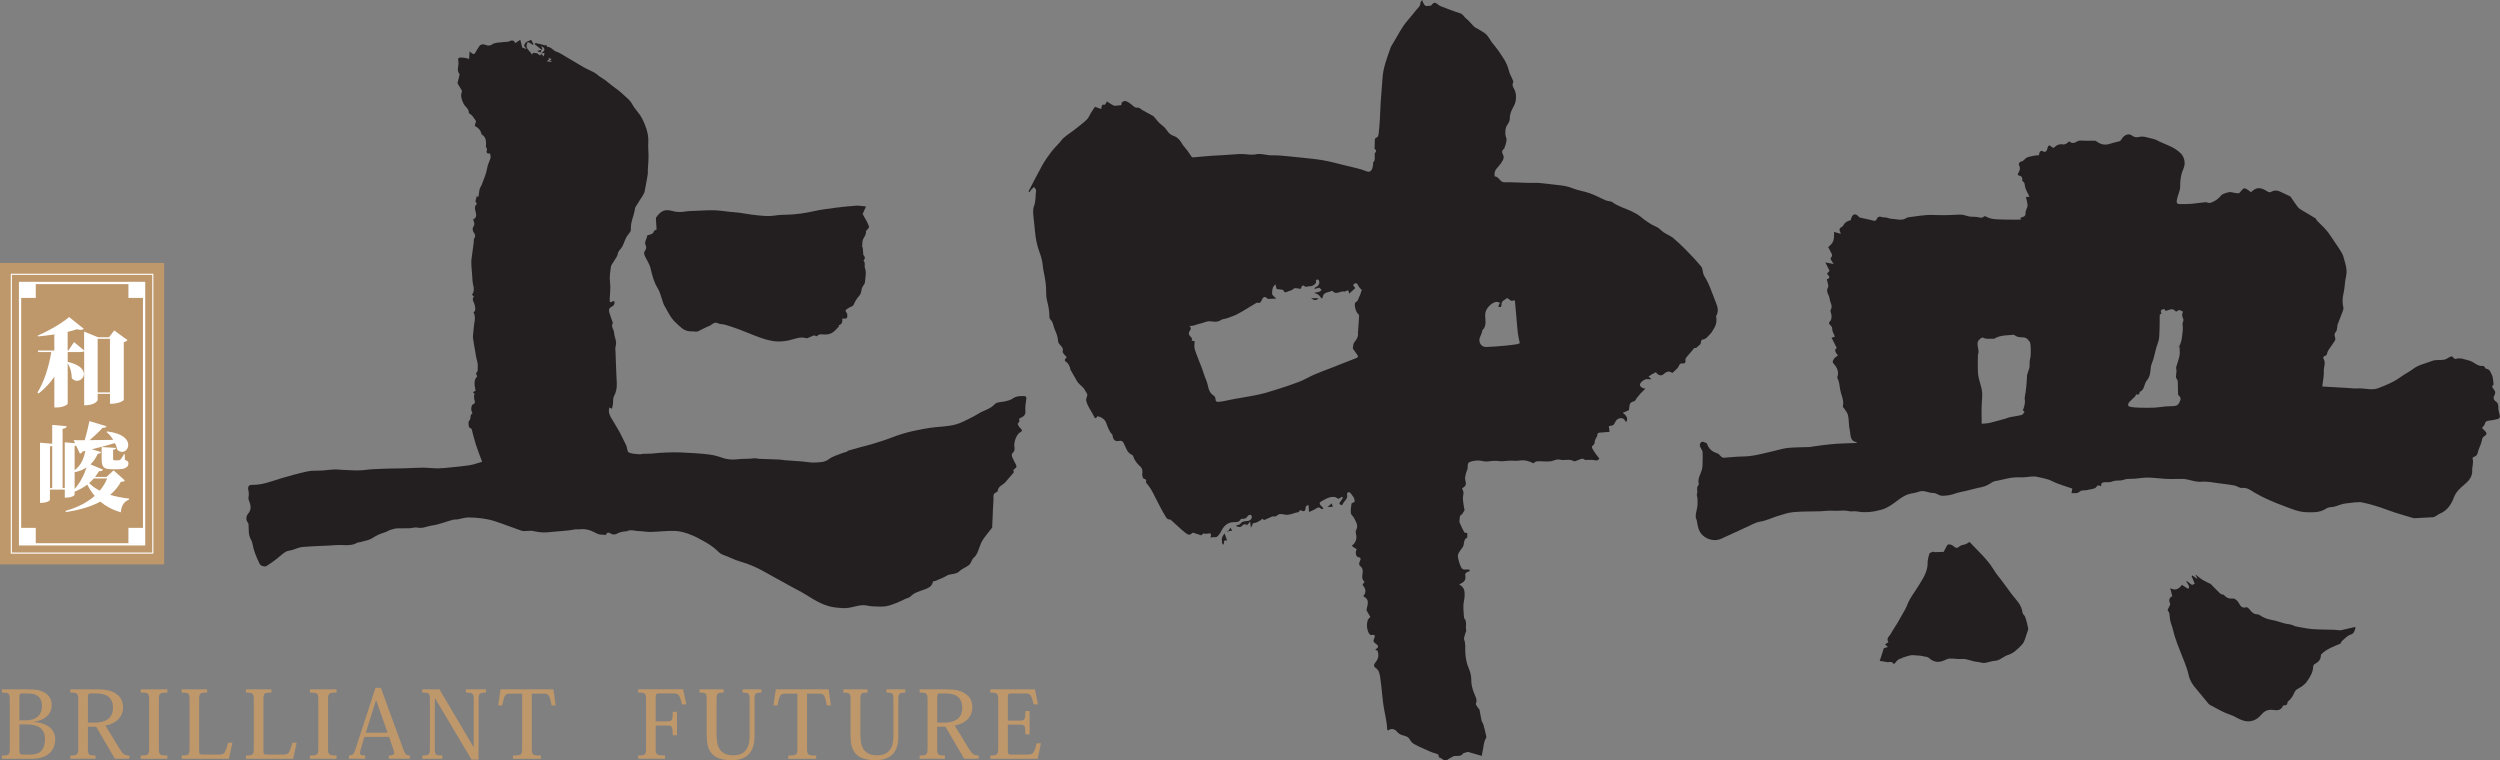 <?xml version="1.0" encoding="UTF-8"?>
<svg id="Layer_2" data-name="Layer 2" xmlns="http://www.w3.org/2000/svg" viewBox="0 0 824.23 250.73">
  <rect x="0" y="0" width="824.23" height="250.73" fill="#808080" stroke="none"/>
  <defs>
    <style>
      .cls-1 {
        stroke-width: .75px;
      }

      .cls-1, .cls-2 {
        fill: none;
        stroke: #fff;
        stroke-miterlimit: 10;
      }

      .cls-2 {
        stroke-width: .37px;
      }

      .cls-3 {
        fill: #231f20;
      }

      .cls-3, .cls-4, .cls-5 {
        stroke-width: 0px;
      }

      .cls-4 {
        fill: #be976b;
      }

      .cls-5 {
        fill: #fff;
      }
    </style>
  </defs>
  <g id="_圖層_1" data-name="圖層 1">
    <g>
      <path class="cls-4" d="M3.22,230.85c0-2.28-.23-2.5-2.6-2.5v-1.08h8.09c2.96,0,4.78.22,6.37,1.3,1.2.86,1.98,2.19,1.98,3.83,0,2.84-1.95,5-6.04,5.62v.03c3.93.12,7.18,2.04,7.18,5.65,0,1.91-.62,3.42-1.82,4.57-1.3,1.23-3.18,1.91-6.4,1.91H.62v-1.08c2.37,0,2.6-.25,2.6-2.5v-15.73ZM7.34,228.62c-.84,0-.94.28-.94,1.05v7.81h2.08c4,0,5.36-2.25,5.36-4.72,0-2.13-.97-4.13-4.52-4.13h-1.98ZM6.4,238.84v8.39c0,1.3.23,1.54,1.2,1.54h2.44c3.54,0,4.78-1.94,4.78-5.18s-2.18-4.75-5.78-4.75h-2.63Z"/>
      <path class="cls-4" d="M31.77,227.27c3.02,0,4.91.34,6.53,1.48,1.46.99,2.27,2.41,2.27,4.47,0,3.12-2.27,5.37-5.81,5.99l4.68,7.68c1.23,1.94,1.75,2.19,3.22,2.19v1.08h-4.78l-6.17-10.55h-2.73v7c0,2.28.16,2.47,2.53,2.47v1.08h-8.32v-1.08c2.37,0,2.6-.25,2.6-2.5v-15.77c0-2.25-.23-2.47-2.6-2.47v-1.08h8.58ZM29.82,228.62c-.78,0-.84.28-.84,1.91v7.71h2.18c5.91,0,6.08-3.58,6.08-5.09,0-1.36-.46-2.59-1.43-3.39-.88-.74-2.11-1.14-4.06-1.14h-1.92Z"/>
      <path class="cls-4" d="M46.38,249.08c2.6,0,2.79-.25,2.79-2.47v-15.8c0-2.25-.19-2.47-2.76-2.47v-1.08h8.77v1.08c-2.6,0-2.79.22-2.79,2.47v15.8c0,2.22.19,2.47,2.79,2.47v1.08h-8.8v-1.08Z"/>
      <path class="cls-4" d="M76.62,244.88l-1.14,5.28h-15.59v-1.08c2.34,0,2.6-.25,2.6-2.5v-15.77c0-2.25-.26-2.47-2.6-2.47v-1.08h8.41v1.08c-2.47,0-2.63.19-2.63,2.5v16.48c0,1.33.23,1.45,1.07,1.45h5.26c1.92,0,2.24-.25,3.18-3.89h1.43Z"/>
      <path class="cls-4" d="M97.8,244.88l-1.14,5.28h-15.59v-1.08c2.34,0,2.6-.25,2.6-2.5v-15.77c0-2.25-.26-2.47-2.6-2.47v-1.08h8.41v1.08c-2.47,0-2.63.19-2.63,2.5v16.48c0,1.33.23,1.45,1.07,1.45h5.26c1.92,0,2.24-.25,3.18-3.89h1.43Z"/>
      <path class="cls-4" d="M102.15,249.08c2.6,0,2.79-.25,2.79-2.47v-15.8c0-2.25-.19-2.47-2.76-2.47v-1.08h8.77v1.08c-2.6,0-2.79.22-2.79,2.47v15.8c0,2.22.19,2.47,2.79,2.47v1.08h-8.8v-1.08Z"/>
      <path class="cls-4" d="M128.27,242.94h-8.12l-1.14,3.79c-.19.68-.33,1.17-.33,1.51,0,.68.49.83,1.72.83v1.08h-5.36v-1.08c1.17,0,1.56-.31,2.05-1.76l6.69-20.52h1.79l7.34,20.09c.65,1.85,1.04,2.19,2.21,2.19v1.08h-6.92v-1.08c1.3,0,1.75-.22,1.75-.83,0-.31-.13-.71-.29-1.23l-1.4-4.07ZM127.78,241.55l-3.74-10.61h-.1l-3.35,10.61h7.18Z"/>
      <path class="cls-4" d="M144.89,227.27l11.24,19.04h.06v-15.49c0-2.25-.26-2.47-2.6-2.47v-1.08h6.63v1.08c-2.14,0-2.44.22-2.44,2.47v19.62h-2.31l-12.05-20.24h-.07v16.41c0,2.25.2,2.47,2.47,2.47v1.08h-6.59v-1.08c2.31,0,2.5-.22,2.5-2.47v-15.83c0-2.28-.19-2.44-2.53-2.44v-1.08h5.68Z"/>
      <path class="cls-4" d="M175.33,228.69v17.93c0,2.25.16,2.47,3.02,2.47v1.08h-9.23v-1.08c2.86,0,3.02-.22,3.02-2.47v-17.93h-3.67c-1.92,0-2.18.19-2.86,3.89h-1.36l.78-5.31h17.41l.75,5.31h-1.33c-.71-3.76-.97-3.89-2.89-3.89h-3.64Z"/>
      <path class="cls-4" d="M223.2,234.7v7.71h-1.4c0-2.96-.29-3.21-1.72-3.21h-3.9v7.4c0,2.28.16,2.47,3.09,2.47v1.08h-8.87v-1.08c2.37,0,2.6-.25,2.6-2.47v-15.8c0-2.25-.26-2.47-2.6-2.47v-1.08h14.81l1.07,5h-1.43c-.84-3.39-1.17-3.64-2.99-3.64h-4.48c-1.1,0-1.2.19-1.2,1.54v7.68h3.87c1.43,0,1.75-.4,1.75-3.15h1.4Z"/>
      <path class="cls-4" d="M236.26,242.26c0,2.68.33,6.76,5.49,6.76s5.39-4.23,5.39-6.66v-11.54c0-2.28-.23-2.47-2.31-2.47v-1.08h6.2v1.08c-2.08,0-2.27.22-2.27,2.47v11.91c0,4.72-1.98,7.9-7.57,7.9-7.44,0-8.19-4.23-8.19-8.24v-11.57c0-2.25-.16-2.47-2.37-2.47v-1.08h7.96v1.08c-2.18,0-2.34.15-2.34,2.47v11.45Z"/>
      <path class="cls-4" d="M266.08,228.69v17.93c0,2.25.16,2.47,3.02,2.47v1.08h-9.23v-1.08c2.86,0,3.02-.22,3.02-2.47v-17.93h-3.67c-1.92,0-2.18.19-2.86,3.89h-1.36l.78-5.31h17.41l.75,5.31h-1.33c-.71-3.76-.97-3.89-2.89-3.89h-3.64Z"/>
      <path class="cls-4" d="M283.68,242.26c0,2.68.33,6.76,5.49,6.76s5.39-4.23,5.39-6.66v-11.54c0-2.28-.23-2.47-2.31-2.47v-1.08h6.2v1.08c-2.08,0-2.27.22-2.27,2.47v11.91c0,4.72-1.98,7.9-7.57,7.9-7.44,0-8.19-4.23-8.19-8.24v-11.57c0-2.25-.16-2.47-2.37-2.47v-1.08h7.96v1.08c-2.18,0-2.34.15-2.34,2.47v11.45Z"/>
      <path class="cls-4" d="M311.78,227.27c3.02,0,4.91.34,6.53,1.48,1.46.99,2.27,2.41,2.27,4.47,0,3.12-2.27,5.37-5.81,5.99l4.68,7.68c1.23,1.94,1.75,2.19,3.22,2.19v1.08h-4.78l-6.17-10.55h-2.73v7c0,2.28.16,2.47,2.53,2.47v1.08h-8.32v-1.08c2.37,0,2.6-.25,2.6-2.5v-15.77c0-2.25-.23-2.47-2.6-2.47v-1.08h8.58ZM309.83,228.62c-.78,0-.84.28-.84,1.91v7.71h2.18c5.91,0,6.08-3.58,6.08-5.09,0-1.36-.45-2.59-1.43-3.39-.88-.74-2.11-1.14-4.06-1.14h-1.92Z"/>
      <path class="cls-4" d="M342.08,250.16h-15.59v-1.08c2.34,0,2.6-.25,2.6-2.47v-15.8c0-2.25-.26-2.47-2.6-2.47v-1.08h14.72l1.01,4.97h-1.43c-.84-3.49-1.2-3.61-3.02-3.61h-4.29c-1.1,0-1.2.19-1.2,1.45v7.5h4.06c1.46,0,1.72-.34,1.72-3.15h1.4v7.71h-1.4c0-2.99-.23-3.21-1.72-3.21h-4.06v8.45c0,1.27.26,1.39.94,1.39h5.46c1.88,0,2.21-.22,3.09-3.7h1.43l-1.1,5.09Z"/>
    </g>
    <g>
      <path class="cls-3" d="M339.09,63.11c1.49-2.84,2.92-5.71,4.48-8.51.88-1.57,1.91-3.05,2.98-4.47.84-1.11,1.85-2.07,2.78-3.11.38-.43.7-.94,1.11-1.34.51-.49,1.08-.9,1.64-1.33.65-.49,1.34-.92,1.98-1.43,1.44-1.14,2.91-2.23,4.25-3.49.62-.58.93-1.52,1.4-2.28.43-.69.89-1.35,1.28-1.95.79.29,1.4.51,2.06.75.21-.68-.03-1.68,1.14-1.41.17.04.5-.72.75-1.11.78.49,1.5,1.04,2.3,1.38.43.18,1-.03,1.51-.06.5-.03,1.1.18,1.03-.82-.02-.2.86-.73,1.22-.64.68.17,1.32.61,1.91,1.06.68.52,1.16,1.25,2.21,1.15.52-.05,1.09.55,1.64.86.94.52,1.88,1.04,2.82,1.56.25.14.54.21.73.41.9.96,1.65,2.17,2.7,2.88.99.67,1.56,1.57,2.24,2.47.42.55,1.15.94,1.81,1.18,1.22.44,1.96,1.31,2.6,2.44.47.83,1.18,1.5,1.75,2.27.51.69.97,1.43,1.47,2.13.08.12.29.2.44.19,1.89-.16,3.78-.35,5.67-.5,1.56-.12,3.12-.17,4.68-.27,1.51-.1,3.02-.22,4.53-.32.46-.03.92-.03,1.39-.02,1.51.05,3.07.4,4.51.09,1.71-.37,3.24.3,4.85.35.9.02,1.8-.05,2.69.03,2.33.19,4.65.42,6.97.67,2.55.28,5.12.49,7.65.93,2.32.4,4.6,1.06,6.9,1.61,1.48.35,2.96.68,4.43,1.07,1.01.27,2.02.55,2.98.96.75.33,1.31.05,1.65-.5.31-.5.37-1.18.51-1.79.04-.21-.12-.58-.04-.64.72-.53.54-1.31.56-2.04.01-.37-.1-.88.09-1.09.73-.84.08-1.15-.16-1.36.03-.85.06-1.52.08-2.19.02-.65-.19-1.35.74-1.61.25-.07.47-.69.52-1.09.18-1.62.32-3.24.42-4.87.11-1.83.13-3.67.25-5.5.18-2.71.45-5.41.62-8.11.22-3.46,1.49-6.6,2.59-9.79.24-.7.68-1.34,1.07-1.98,1.44-2.35,2.66-4.91,4.42-6.95,1.08-1.25,2.11-2.55,3.16-3.83.54-.67,1.28-1.17,1.25-2.21,0-.23.27-.47.56-.93.27.62.41,1.09.67,1.48.17.25.5.5.77.51.46.02.93-.15,1.43-.11,1.13-1.28,1.25-1.29,2.79-.1.19.15.43.24.66.33,2.09.78,4.15,1.62,6.27,2.28.95.3,1.25,1.21,1.95,1.74.96.73,1.7,1.78,2.6,2.63.39.37.94.56,1.41.85.9.57,1.88,1.04,2.64,1.78.7.68,1.14,1.67,1.74,2.48.61.83,1.33,1.58,1.92,2.43,1.49,2.16,3.12,4.23,3.74,6.94.24,1.05.84,2,1.25,3.01.12.3.29.73.18.94-.51.94.11,1.67.43,2.35.78,1.62.63,3.93-.23,5.46-.69,1.23-1.35,2.51-1.31,4.1.02.77-.52,1.61-.97,2.31-.61.95-.66,2.95-.21,3.97.23.52.04,1.3-.1,1.92-.11.54-.42,1.03-.52,1.62-.62.53-1.02,1-.46,2.01.64,1.16-.13,2.11-.82,3.11-.72,1.05-2.03,1.87-1.97,3.45,0,.22.04.64.06.64,1.42.01,1.72,2,3.27,1.96,2.45-.07,4.91.12,7.37.18,1.43.03,2.87-.06,4.29.05,1.84.14,3.67.45,5.51.63,1.73.17,3.41.37,5.08,1.05,1.87.76,3.92,1.02,5.82,1.69,1.71.61,3.33,1.5,5,2.24.34.15.71.24,1.07.33.45.12.99.09,1.34.35,1.86,1.4,4.07,1.95,6.11,2.91,1.12.53,2.25,1.11,3.22,1.9,1.67,1.36,3.38,2.59,5.36,3.42.8.34,1.42,1.15,2.16,1.67.62.43,1.3.76,1.96,1.13.39.23.82.41,1.16.7,1.33,1.17,2.67,2.33,3.91,3.59,1.88,1.92,3.75,3.86,5.47,5.94.51.62.46,1.73.76,2.57.2.55.59,1.02.85,1.54.44.87.88,1.73,1.25,2.63.72,1.78,1.37,3.58,2.07,5.36.52,1.33.84,2.66.09,4.02-.05.1-.15.21-.13.29.38,1.64-.03,3.08-.94,4.42-.3.44-.53.96-.9,1.32-.79.77-1.42,1.81-2.67,1.93-.18.02-.47.42-.45.64.06,1.18-1.05,1.37-1.53,2.09-.09.13-.55-.01-.62-.02-.94,1.09-1.8,2.07-2.63,3.08-.19.23-.4.6-.36.86.16.97-.21,1.32-1.08,1.21-.86-.11-.95.68-1.29,1.21-.2.31-.48.57-.74.83-.37.36-.76.7-1.21,1.11-.95-.73-1.81-.58-2.78.32-.88.82-1.94.43-2.64-.58-.48.25-.93.46-1.35.71-.37.21-.71.47-1.07.71.34.3.68.61.98.87-.37,0-.89.05-1.41-.01-.74-.09-2.17.89-2.37,1.65-.15.56.36,1.34,1.77,1.48-.66.66-1.19,1.17-1.69,1.7-.4.43-.77.89-1.14,1.36-.3.38-.54,1.07-.87,1.12-1.17.18-1.58.85-1.61,1.99,0,.33-.1.65-.15.94-.62.26-1.21.52-2,.86,1.01.8,1.8,1.57,1.26,2.92-.13-.03-.35-.01-.38-.09-.53-1.12-1.38-1.29-2.38-.85-.3.13-.62.4-.77.69-.76,1.48-.74,1.49-2.33,1.72.08.62.16,1.24.24,1.89-1.01.08-2.14.15-3.26.26-.5.05-.84.28-.79.94.02.22-.22.46-.33.7-.17.39-.44.77-.48,1.18-.06.56-.08.98-.62,1.39-.72.54-.05,1.26.24,1.76.53.9,1.21,1.7,1.87,2.58-.67,1.08-1.62.38-2.44.43-.54.04-1.08,0-1.63,0-.25,0-.58.1-.72-.03-.93-.82-1.69.02-2.52.22-.36.09-.84.4-1.06.26-1.45-.91-3.05-.14-4.57-.52-.61-.15-1.48,0-2.29.32-1.12.45-2.49.24-3.75.23-.97,0-1.96-.26-2.7.66-1.47-.75-2.95-1.19-4.61-.92-1.12.18-2.28,0-3.42.05-.84.03-1.68.18-2.51.2-.62.01-1.25-.17-1.88-.16-.87.01-1.76.05-2.62.2-.89.15-1.7-.15-2.54-.25-1.12-.14-2.36.03-3.43.42-1.05.38-.5,1.72-.86,2.58-.2.48-.38.99-.49,1.5-.12.55-.31,1.15-.19,1.66.41,1.8.37,2.05-1.05,3.04.41.67.65,1.2.41,2.21-.33,1.41.18,3.06.36,4.6.02.14.24.25.16.18-.26.41-.49.77-.71,1.14-.07.12-.1.33-.2.37-1.05.39-.67,1.41-.85,2.17-.03.14-.05.32.01.45.5,1.1.96,2.23,1.56,3.27.14.25.75.2,1,.26v1.54c-1.43.5-.8,2.2-1.53,3.17-.42.59-.9,1.14-1.25,1.78-.36.65-.4,1.25-.16,2.12.26.96.46,1.85.95,2.74.43.77.96.73,1.61.69.38-.02.77.04,1.15.07.02.15.04.3.05.45-.35.14-.74.22-1.05.43-.22.15-.51.51-.47.7.31,1.48-.02,2.28-1.33,2.93-.16.08-.31.17-.65.35,1.89.95,1.88,2.49,1.79,4.02-.06,1-.36,2-.38,3-.03,1.27.12,2.54.19,3.8,0,.07-.02.18.01.22,1.16,1.2.39,2.79.72,4.16.05.19-.14.43-.2.66-.18.8-.7,1.76-.46,2.39.53,1.36.27,2.69.35,4.03.11,1.84.37,3.61,1.13,5.32.55,1.25.87,2.6.86,4.08,0,1.39.38,2.8.91,4.16.4,1.04,1.17,2.08.6,3.42-.13.3.42.94.69,1.4.13.23.45.39.5.62.25,1.19.41,2.4.68,3.59.1.46.47.85.6,1.31.35,1.23.64,2.47.92,3.71.06.26.06.62-.07.82-.84,1.34-.75,2.93-1.13,4.39-.12.45-.15.93-.23,1.42-1.55-.45-3.05-.89-4.61-1.34-.33.1-.8.26-1.28.4-.07.02-.19-.02-.21.02-.89,1.62-2.66.39-3.78,1.3-.37.3-.88.42-1.23.73-.64.58-1.17.65-1.82,0-.3-.3-.77-.42-1.24-.66.05-.71-.16-1.05-1.06-1.27-1.56-.37-3.03-1.18-4.52-1.83-.9-.4-1.81-.79-2.65-1.31-.52-.33-1.02-.84-1.31-1.39-.58-1.11-1.58-1.2-2.54-1.5-.59-.18-1.23-.54-1.61-1.02-.85-1.07-1.97-1.35-3.04-.51-.1-.12-.31-.25-.31-.39-.05-2.74-.87-5.35-1.24-8.03-.39-2.81-.57-5.66-.97-8.47-.2-1.41-.29-2.95-1.7-3.84-.73-.46-.3-1.3-.02-1.62.99-1.16,1.33-2.39.74-4-.11-.03-.39-.11-.66-.19.03-.13.02-.24.06-.26,1.18-.66.96-1.2-.11-1.93-.68-.47-.71-.76-.45-1.45.26-.67.7-1.57-.75-1.31-.6.11-.92-.47-1.17-1.09-.52-1.28-.51-2.55-.13-3.83.11-.35.5-.61.85-1.02-.35-.6-.74-1.27-1.24-2.14-.02-1.42,1.49-3.44-1.1-4.7,1.18-1.38.79-2.59-.25-3.73.23-.35.44-.69.68-1.06-1.07-.81-.75-1.95-.63-2.93.1-.89.02-1.56-.68-2.09-.61-.47-.56-1.04-.25-1.68.32-.68.49-1.24-.57-1.42-.74-.12-1-1.61-.46-2.59-.28-.18-.58-.34-.85-.53-.26-.18-.5-.38-.79-.6,1.34-.92,1.82-2.44,1.42-3.82-.12-.41-.17-1,.02-1.33.86-1.54-.05-2.69-.63-3.94-.27-.59-.98-1.11-1.05-1.47-.19-1.07,0-2.23.17-3.34.03-.22.64-.35.99-.52.21-1.35-.74-2.14-1.4-3.05-.12-.17-.53-.22-.76-.15-.16.05-.37.45-.32.61.45,1.52-.93,2.17-1.39,3.24-.28.65-.87.34-1.15-.24.41-.61.81-1.2,1.2-1.8-.1-.12-.2-.24-.3-.35-.47.28-.94.55-1.21.71-.48-.27-.8-.58-1.14-.63-1.74-.24-3.17.68-4.6,1.52-.68.4-.42.97.09,1.41.27.24.53.49.7,1-.25,0-.6.11-.72-.02-.79-.9-1.41-.26-2.11.16-.55.33-1.16.54-1.9.87-.05-.91-.09-1.56-.13-2.24-.69.03-.98.29-1,1.02-.02.66-.34,1.2-1.12.84-.46-.21-.84-.35-1.08.28-.02.06-.09.15-.14.16-1.58.2-3,1.17-4.73.77-.69-.16-1.63-.39-2.37.37-.31.32-.91.33-1.46.24-.94.42-1.88.83-2.81,1.25-.1-.09-.29-.36-.53-.43-.13-.04-.33.33-.53.44-.57.32-1.13.7-1.73.86-.48.13-1.01-.03-1.06.76-.01.21-.22.4-.49.83-.08-.76-.13-1.25-.21-2-.47.55-.8.94-1.13,1.32-.02-.11-.03-.23-.05-.34-.35,0-.83-.16-1.03.03-1.05.95-1.03.98-2.5.48.2-.15.34-.34.48-.35.53-.04.84-.13,1.24-.7.37-.52,1.44-.56,2.22-.64.8-.08,1.49-.81,1.27-1.59-.05-.18-.29-.46-.39-.44-.33.06-.79.16-.92.41-.41.79-1.02.94-1.77.91-.19,0-.5.05-.57.19-.52,1.01-1.44.9-2.29.92-1.19.02-2.09.39-3.03,1.34-.79.79-1.03,1.81-1.68,2.61-.45.55-.76,1.13-1.6,1-.42-.06-.87.1-1.31.16.29-1.44.16-1.56-1.16-1.3-.36.07-.76-.03-1.25-.07-.2.19-.51.49-.64.62-.97-.32-1.77-.6-2.58-.85-.14-.04-.38-.04-.45.06-.78,1.02-1.66.4-2.24-.07-1.61-1.28-3.09-2.73-4.63-4.11-.13-.11-.3-.27-.44-.26-1.06.06-1.38-.94-1.78-1.58-1.06-1.72-1.94-3.57-2.89-5.37-.54-1.03-1.02-2.09-1.61-3.08-.46-.76-1.06-1.43-1.66-2.22.16-.49.3-1.01-.66-1.17-.26-.04-.62-1.02-.54-1.49.19-1.06.04-1.98-.7-2.62-1.07-.93-1.86-2.01-2.31-3.39-.05-.16-.21-.34-.36-.4-1.66-.68-2.01-2.43-2.73-3.83-.37-.71-.75-.91-1.41-.77-1.42.31-2.15-.33-2.29-1.9-.02-.25-.38-.45-.55-.71-.64-.98-1.1-2.03-1.48-3.18-.41-1.22-1.54-2.13-2.99-2.33-.51,1.03-.81.66-1.21-.19-.5-1.06-1.22-2.01-1.72-3.07-.45-.95-1.05-1.97-.51-3.08.5-1.03-.36-1.6-.65-2.28-.34-.78-1.17-1.32-1.78-1.97-.24-.25-.52-.48-.69-.78-.77-1.3-1.52-2.61-2.26-3.94-.13-.24-.08-.59-.2-.84-.26-.52-.48-1.16-.91-1.49-.96-.73-1.03-.88-.15-1.82-.47-.63-1.46-1.43-1.33-1.88.5-1.74-1.45-2.04-1.52-3.47-.06-1.26-.53-2.57-1.06-3.73-.52-1.14-.5-2.53-1.56-3.47-.35-.31-.19-1.24-.27-1.89-.07-.63-.12-1.27-.23-1.9-.27-1.57-.84-3.15-.8-4.71.06-2.46-.32-4.86-.82-7.17-.27-1.25-.3-2.49-.56-3.7-.34-1.57-.99-3.05-1.43-4.6-.29-1.01-.5-2.06-.65-3.1-.2-1.36-.3-2.73-.44-4.09-.14-1.35-.34-2.7-.4-4.05-.03-.69.05-1.44.29-2.07.64-1.66.44-3.43.7-5.14.05-.34-.44-.77-.69-1.16-.33.31-.67.59-.97.93-.2.23-.33.53-.48.8-.12-.1-.23-.19-.35-.29ZM446.02,114.95c.06-.51.08-1,.19-1.47.06-.27.22-.52.39-.74.7-.91,1.32-1.84,1.09-3.11-.03-.17.04-.37.06-.55.12-1.66.26-3.33.34-4.99.01-.24-.26-.55-.47-.74-.71-.66-1.33-3.37-.67-3.7.98-.5.9-1.46,1.34-2.15.29-.45.35-1.06.52-1.59.1-.03.2-.07.3-.1-.47-.57-1.1-1.08-1.36-1.74-.34-.84-.88-.78-1.32-.46-.58.43-.04.82.26,1.16.06.07.08.19.1.24-.68.62-1.31,1.2-1.99,1.82-.25-1.27-.28-1.28-1.23-.78-.12.06-.29.11-.41.08-1.27-.35-2.63,1.3-3.84-.2-.05-.06-.22-.05-.31,0-1.1.57-2.78.28-2.96,2.23,0,.06-.15.11-.34.25-.33-.4-.61-.86-1-1.17-.37-.3-.86-.44-1.42-.71.67-.14,1.21-.2,1.72-.37.27-.09.48-.36.71-.54-.23-.25-.43-.56-.71-.72-.15-.09-.44.06-.66.11-.3.08-.6.17-.89.25-.03-.09-.07-.17-.1-.26.17-.14.33-.33.53-.4.87-.31,1.34-1.34.93-2.15-.08-.16-.32-.33-.49-.32-.17,0-.48.25-.46.34.24,1.32-.96,1.44-1.27,1.83-.7.06-1.11.1-1.52.14-.24.03-.57.21-.7.1-1.2-1.03-1.27.15-1.5.69-.86-.05-1.99-.45-2.36-.06-.62.65-1.33.65-1.98.96-.6.29-1.12.48-1.41-.42-.04-.12-.33-.19-.52-.22-.64-.09-1.28-.15-1.72-.2-.18-.68-.27-1.06-.4-1.56-.84.86-1.09,1.28-1.1,3.11,0,.51.85,1.02,1.38,1.61-1,.04-1.92.08-2.85.1-.03,0-.06-.13-.11-.18-.73-.69-1.29-.57-1.71.32-.32.67-.58,1.47-1.58,1.08-.12-.05-.32.1-.47.19-.81.48-1.6.98-2.41,1.45-1.25.74-2.47,1.54-3.76,2.19-1.08.54-2.24.92-3.38,1.32-.68.24-1.49.24-2.07.64-1.04.72-2.24.51-3.19.38-1.43-.2-2.55.6-3.81.81-.93.15-1.87.82-3.31.7,1.21,1.09-.27,1.51-.17,2.56.1,1.06,1.51,1.19.9,2.32.42.05.72.09,1,.13,0,.93-.21,1.88.04,2.67.68,2.12,1.58,4.16,2.36,6.24.33.88.6,1.78.91,2.67.34.96.81,1.88,1.01,2.87.3,1.47.7,2.78,2.05,3.57.28.16.5.68.51,1.04.01.75.28,1.04.96.96.42-.05.84-.06,1.25-.14,1.41-.27,2.8-.58,4.21-.84,2.55-.47,5.12-.83,7.65-1.38,2.07-.45,4.11-1.07,6.13-1.72,2.53-.8,5.05-1.62,7.53-2.58,1.68-.65,3.24-1.64,4.9-2.35,1.95-.84,3.95-1.56,5.93-2.33,2.62-1.03,5.22-2.08,7.85-3.09.6-.23.74-.5.35-1.05-.52-.72-1.02-1.44-1.44-2.03ZM493.94,101.05c.2-.43.4-.85.6-1.26-.47-.09-.96-.35-1.39-.25-1.39.32-3.39,2.08-3.49,4.05-.09,1.79.68,3.83-.97,5.33-.08.07,0,.3-.05.43-.18.51-.32,1.04-.57,1.51-.89,1.67.11,3.6,1.93,3.54,2.12-.08,4.24-.26,6.35-.44,1.32-.12,2.63-.31,3.95-.51.32-.05.62-.27.76-.33-.23-1.13-.49-2.13-.62-3.15-.21-1.69-.32-3.39-.47-5.09-.17-1.91-.35-3.83-.53-5.84-.52.06-1.03.12-1.22.14-.61-.43-1.34-1-1.38-.95-.58.72-1.83.79-1.8,2.13.02.89-.47,1.09-1.08.7Z"/>
      <path class="cls-3" d="M404.57,178.18c-1.5-.25-.87.86-1.15,1.33-.41-.03-.5-.02-.6-1.67-.04-.63.42-1.3.9-2.01.26.71.51,1.43.85,2.35Z"/>
      <path class="cls-3" d="M404.68,175.42c.32-.46.63-.92.99-1.44.12.2.35.58.58.96-.63.1-1.27.21-1.9.32.11.06.22.11.33.17Z"/>
      <path class="cls-3" d="M439.07,165.97c.13.45.23.77.34,1.15h-1.74c.55-.45.91-.75,1.4-1.15Z"/>
      <path class="cls-3" d="M432.25,98.31h2.5c-.89.99-1.58.67-2.5,0Z"/>
    </g>
    <g>
      <path class="cls-3" d="M692.75,160.31c-.78-.34-1.17-.49-1.68.32-.35.55-1.48.56-2.27.81-.02,0-.07-.06-.09-.05-.96.49-2.33.03-2.97.62-.94.88-1.78.46-2.78.6.1-.6.18-1.08.25-1.54-2.3-.82-4.66-1.41-6.78-2.5-1.53-.78-3.15-.95-4.7-1.34-1.44-.36-3.07.08-4.62.14-.94.03-1.88-.04-2.81.02-.78.05-1.56.18-2.33.33-1.02.2-2.03.44-3.04.68-.71.17-1.53.18-2.09.57-1.11.78-2.22,1.37-3.56,1.64-2.22.43-4.38,1.13-6.6,1.55-.87.16-1.67.39-2.5.69-1.26.44-2.66.63-3.99.59-.93-.03-1.85-.93-2.76-.91-1.64.05-3.14-1.1-4.86-.4-1.2.49-2.6.47-3.8.96-1.18.48-2.29,1.22-3.31,2.02-1.56,1.21-3.19,2.36-5.05,2.9-2.68.78-5.45,1.12-8.27.6-.83-.16-1.75.13-2.56-.08-1.73-.43-3.46,0-5.18-.14-1.43-.12-2.88.13-4.33.18-2.95.09-5.91.01-8.85.28-1.74.16-3.45.78-5.15,1.29-1.92.57-3.68,1.52-5.73,1.83-1.68.25-3.26,1.29-4.88,1.98-.54.23-1.06.49-1.6.73-2.15.99-4.29,1.97-6.44,2.96-1.97.9-4.45.31-5.97-1.07-1.52-1.38-1.72-3.12-2.02-4.92-.06-.36-.3-.69-.34-1.05-.05-.45-.02-.93.06-1.38.13-.81.39-1.6.48-2.42.08-.81.05-1.64.01-2.47-.02-.51-.33-1.09-.17-1.49.39-.95-.36-2.09.52-2.92.07-.06.11-.22.09-.31-.46-1.76.54-3.16,1.01-4.7.24-.78.21-1.65.24-2.49.04-1.12.06-2.24,0-3.35-.02-.4-.26-.8-.47-1.16-.34-.6-.69-1.2-.22-1.86.6-.83,1.25-.16,1.88,0,.08.02.2.09.22.16.58,1.7,1.7,2.74,3.4,3.22.54.15.94.81,1.43,1.2.18.15.43.29.65.28.95-.04,1.9-.13,2.85-.2,1.09-.08,2.18-.22,3.27-.21,3.57.03,6.97-1.02,10.41-1.79,1.59-.36,3.16-.88,4.77-1.04,2.32-.23,4.67-.19,7.01-.28.48-.02.96-.15,1.44-.22,1.01-.14,2.02-.3,3.04-.41,1.53-.17,3.07-.36,4.61-.46,2.09-.13,4.18-.17,6.27-.25.08,0,.15-.1.38-.25-2.54-.31-2.05-2.48-2.42-3.99-.38-1.56-.24-3.26-.56-4.85-.16-.82-.82-1.53-1.26-2.28-.14-.23-.51-.47-.47-.63.53-2.07-.6-3.83-.89-5.74-.19-1.29-.32-2.57-.92-3.74-.03-.06-.03-.15,0-.22.61-1.75-.07-3.2-1.18-4.4-.64-.69-.19-1.19.05-1.6.28-.49.87-.79,1.33-1.18-1.07-1.26-1.19-1.95-.37-2.41-.57-1.13-1.15-2.25-1.73-3.39.34-.12.69-.24,1.1-.39-.27-.61-.52-1.12-.71-1.64-.11-.31-.2-.66-.18-.98.03-.8-.67-1.07-1-1.6-.08-.12-.09-.42,0-.5,1.15-1.12.8-2.4.43-3.69-.03-.11,0-.28.06-.39.83-1.35-.23-2.47-.34-3.69-.12-1.24-1.38-2.23-.54-3.74.33-.6-.22-1.71-.38-2.68,1.43-.4.67-1.14.04-1.82.32-.35.57-.64.85-.96-.42-.86-.85-1.72-1.37-2.77.96.18,1.75.32,2.74.51-.45-.7-.75-1.1-.98-1.54-.07-.14-.06-.46.04-.55.78-.67.28-1.27-.05-1.89-.28-.52-.54-1.07-.81-1.59,1.72-1.46,1.96-2.09,1.93-4.99.66.18,1.31.36,2.26.62-.57-1.12-.77-1.79.29-2.27.46-.21.67-.97,1.1-1.35.49-.43,1.11-.7,1.82-.86.1-.34.18-.68.32-1.01.43-1.04,1.25-1.22,2.03-.47.23.22.45.54.73.61,1.44.36,2.93.58,4.35,1,.72.22.96-.08,1.22-.62.35-.73.87-.85,1.61-.55.39.16.9.03,1.33.11.61.12,1.19.42,1.8.45,1.74.08,3.53.82,5.19-.38.08-.06.19-.07.29-.09,2.06-.26,4.11-.6,6.18-.76,1.54-.11,3.1.04,4.65.03,1.68,0,3.37,0,5.05-.12,1.13-.09,2.17-.11,3.29.29,1,.36,2.14.39,3.22.4.91.01,1.89.71,2.77-.18.07-.07.3-.06.41,0,2.02,1.19,4.27.98,6.45,1.07,1.76.07,3.53.01,5.3.01-.06-.13-.17-.34-.28-.56.72-.4,1.85-.21,1.74-1.69-.05-.77.64-1.58.66-2.38.02-.92-.34-1.84-.54-2.82.39-.03.77-.06,1.18-.09-.55-1.26-1.42-2.46-1.52-3.72-.06-.88-.39-1.16-.88-1.53.19-1.1-.22-1.64-1.42-1.83.01-.19-.04-.44.05-.59.55-.91.93-1.79.25-2.85-.11-.17.3-1,.52-1.02.75-.09,1.1-.46,1.62-1,.62-.64,1.8-.73,2.76-.96.64-.15,1.32-.13,1.72-.17.17-.61.17-.98.36-1.2.15-.18.6-.31.76-.21,1.25.81,1.54-.28,1.75-1.03.28-1.05.7-.91,1.29-.38.43.38.62.6,1.19-.02.5-.54,1.57-.92,2.27-.78,1.1.23,1.66-.34,2.38-.98.92.91,1.77.54,2.77-.04.58-.34,1.45-.15,2.19-.16,1.16-.02,2.32-.02,3.47,0,.22,0,.47.13.65.27,1.42,1.09,2.94,1.27,4.61.67.93-.33,1.93-.47,2.88-.76.24-.07.49-.33.61-.56.78-1.48,2.39-2.23,3.56-1.29,1.24.99,2.39.22,3.58.32.38.03.76.11,1.13.2.86.21,1.72.44,2.57.66.24.07.5.12.72.25,2.35,1.31,5.02,1.94,7.2,3.68,1.19.95,1.9,1.85,2.09,3.53.17,1.59-.67,2.68-1,3.99-.36,1.42-.48,2.77-.45,4.23.02,1.06-.54,2.12-.82,3.19-.15.6-.32,1.2-.35,1.81,0,.23.36.69.56.69,1.43.04,2.86.04,4.28-.06,1.54-.12,3.06-.41,4.6-.54.55-.05,1.18.39,1.66.23,1.42-.46,2.65-1.3,3.61-2.5.45-.57,2.65-1.23,3.34-1.04.77.21,1.56.34,2.36.38.22.01.47-.38.69-.59.38-.37.72-.99,1.14-1.06.43-.07.96.36,1.41.62.31.18.58.45.85.67,1.74-1.67,3.02-1.82,5.54-.19.26.17.75.27.99.13,1.14-.66,2.22-.62,3.37-.01.94.5,1.94.89,2.91,1.36.17.08.31.27.43.43.74,1.06,1.42,2.17,2.22,3.18.35.45.9.77,1.4,1.07,1.45.88,2.93,1.71,4.37,2.61.27.17.37.61.61.86,1.03,1.07,2.16,2.05,3.11,3.19.96,1.16,1.76,2.46,2.62,3.71.7,1.02,1.39,2.04,2.04,3.09.34.56.68,1.15.86,1.78.42,1.47.91,2.96,1.05,4.47.11,1.15-.27,2.35-.43,3.52-.19,1.45-.26,2.94-.61,4.35-.38,1.54-.34,3.01,0,4.53.08.38-.11.85-.26,1.25-.56,1.49-1.16,2.97-1.72,4.47-.07.18,0,.42-.04.61-.11.52-.1,1.18-.41,1.53-.52.61-.63,1.12-.33,1.86.14.33.12.88-.06,1.17-.65,1.06-1.43,2.03-2.11,3.07-.28.44-.44.96-.55,1.5-.32.48-1.54.5-1.05,1.37.79,1.38.03,2.66.08,3.98.07,1.67-.31,3.36-.51,5.16,1.95.11,3.92.23,5.88.34.81.05,1.63.09,2.44.14,1.09.06,2.19.22,3.28.15,2.33-.16,4.71.79,6.99-.13,2.41-.97,4.86-1.89,7.01-3.48,1.4-1.03,2.99-1.79,4.38-2.84,1.86-1.4,4.12-1.76,6.18-2.6,1.17-.48,2.6-.21,3.9-.4.59-.09,1.17-.42,1.69-.75.57-.36,1.02-.59,1.51.12.14.21.55.43.75.36,1.53-.52,2.86.18,4.29.5,1.68.37,2.83,2.08,4.71,1.81.15-.02.36.19.51.34.17.18.28.57.43.58,1.33.1,1.57,1.26,2.03,2.18.17.33.22.73.28,1.11.09.59.15,1.2.23,1.93-.45.3-.69.72-.07,1.42.49.55.86,1.19.33,2.1-.36.61-.45,1.43.45,2.03.61.4.9,1.08.84,2.02-.06.96.41,1.94.53,2.92.03.26-.34.75-.61.83-.93.27-1.9.45-2.86.56-.71.08-1.25.18-1.49,1.04-.15.52-.62.94-.95,1.4.42.43.88.82,1.25,1.29.44.57.18,1.03-.37,1.33-.61.33-.82.82-.95,1.54-.2,1.06-.71,2.05-1.09,3.08-.06.16-.12.34-.14.51-.12.85-.47,1.49-1.34,1.74-.21.06-.53.44-.49.56.47,1.32-.16,2.59-.1,3.88.11,2.17-1.17,3.56-2.65,4.78-1.46,1.21-2.71,2.37-3.46,4.37-.8,2.12-2.18,4.2-4.56,5.16-.88.36-1.55,1.25-2.64,1.21-.64-.02-1.28.05-1.92.09-1.28.07-2.56.15-3.85.2-.2,0-.41-.07-.61-.13-2.02-.6-4.06-1.18-6.07-1.83-1.42-.46-2.8-1.03-4.21-1.5-1.25-.42-2.51-.8-3.78-1.15-.96-.26-1.94-.46-2.92-.67-.18-.04-.37-.03-.55-.02-.57.03-1.14.04-1.7.1-.86.08-1.71.18-2.56.31-.58.08-1.18.15-1.73.34-1.18.41-2.3.9-3.6.92-.76.01-1.51.62-2.26.97-1.87.85-3.85.74-5.81.67-2.44-.09-4.64-1.1-6.89-1.92-3.48-1.27-6.9-2.69-10.12-4.6-1.17-.7-2.32-1.67-3.95-1.46-.81.11-1.68-.65-2.56-.82-1.69-.32-3.4-.51-5.11-.72-1.88-.22-3.8-.69-5.65-.51-2.27.22-4.26-.92-6.43-.94-1.11-.01-2.22.03-3.32.03-.83,0-1.66,0-2.48-.06-1.86-.13-3.72-.37-5.58-.4-1.4-.02-2.79.24-4.19.36-.39.03-.78.04-1.17.04-.87.02-1.7-.01-2.58.33-.88.35-1.94.18-2.91.32-.54.07-1.04.36-1.58.44-.56.08-1.15,0-1.72.03-.65.04-1.29.13-1.2,1.21ZM669.28,112.82c-.22-.27-.54-.76-.96-1.13-.27-.24-.68-.41-1.03-.44-1.08-.09-2.2.03-3.12-.78-.11-.1-.34-.1-.51-.08-2.07.2-4.19.09-6.08,1.22-.09.05-.2.1-.3.09-1.13-.16-2.29.27-3.41-.35-.54-.3-1.7.82-1.83,1.47-.29,1.42.67,2.81.04,4.21-.01.03.02.07.02.11-.01,1.34-.06,2.68-.03,4.02.02,1.01.02,2.04.21,3.03.26,1.36.75,2.67,1.05,4.03.33,1.48.16,2.97.06,4.48-.17,2.3-.04,4.62-.04,7.02.85-.09,1.83-.11,2.77-.33,1.78-.42,3.54-.94,5.31-1.44.4-.11.77-.32,1.17-.4,1.33-.26,2.69-.42,4-.76.34-.09.57-.67.88-1.06-.23-.18-.42-.32-.57-.43.64-1.46.86-2.9.59-3.94.23-1.58.45-2.73.56-3.9.13-1.28.17-2.56.25-3.84,0-.07.06-.13.08-.2.18-.57.33-1.15.55-1.71.42-1.09.04-2.23.36-3.37.33-1.15.2-2.45.22-3.68,0-.56-.13-1.13-.21-1.83ZM712.62,103.33c-.22.2-.56.35-.57.54-.06.73,0,1.47-.01,2.21-.05,1.83-.03,3.67-.22,5.48-.1,1-.6,1.95-.87,2.93-.35,1.26-.62,2.54-.97,3.8-.27.98-.8,1.91-.88,2.9-.14,1.55-.23,3-1.32,4.26-.93,1.09-.67,3-2.26,3.71-.05.02-.1.11-.1.18-.06.85-.58.87-1.14.67-.17.31-.25.6-.44.79-.6.6-1.27,1.12-1.83,1.76-.25.28-.44.78-.38,1.13.03.21.57.44.91.49.95.13,1.9.21,2.86.23,1.57.04,3.15.06,4.72,0,1.29-.06,2.57-.29,3.86-.41.79-.07,1.58-.04,2.37-.1.79-.06,1.5-.04,2.04-1,.57-1.01.86-1.74-.14-2.56-.1-.08-.16-.26-.16-.39-.04-1.44-.06-2.88-.1-4.31,0-.15-.12-.3-.19-.45-.14-.31-.4-.61-.41-.91,0-.64.15-1.29.18-1.94.02-.44-.19-.92-.09-1.33.33-1.27.87-2.49,1.1-3.78.18-.95.02-1.98-.01-2.97,0-.05-.28-.09-.43-.13.16-.05.31-.09.47-.14.22-.66.52-1.31.64-1.99.2-1.16.33-2.34.42-3.51.04-.55-.07-1.11-.11-1.66.04-.52.45-1.23.27-1.63-.39-.83-.6-1.55-.07-2.42-.69-.22-1.24-1.04-1.98-.15-.08.09-.49.05-.59-.07-.77-.94-1.67-.58-2.51-.26-.56.21-.93.26-1.04-.39-.97.05-1.57.37-1.01,1.43Z"/>
      <path class="cls-3" d="M776.61,206.99c-.38.87-.34,1.87-1.68,2.26-1.07.31-1.94,1.37-2.86,2.15-.23.2-.29.62-.35.74-2.29,1.03-4.59,1.74-6.36,3.52-.11.11-.2.31-.2.48-.02,1.45-.89,2.19-2.04,2.78-.27.14-.5.63-.51.97-.05,1.8-.95,3.15-1.89,4.59-.91,1.4-2.17,2.04-3.48,2.82-.71.42-.97,1.59-1.49,2.38-.41.63-.92,1.19-1.51,1.68-.12.63-.19,1.27-1.15,1.15-.14-.02-.37.12-.43.25-.68,1.51-1.87,1.49-3.23,1.3-1.43-.19-2.69.16-3.74,1.4-2.37,2.8-5.06,3.03-8.38,1.1-1.3-.76-2.8-1.14-4.18-1.78-1.2-.56-2.35-1.22-3.51-1.85-.51-.28-1.11-.48-1.48-.9-1.44-1.65-2.75-3.42-4.2-5.07-1.17-1.33-2.03-2.75-2.4-4.54-.27-1.32-.76-2.6-1.23-3.87-1.08-2.88-2.34-5.69-3.27-8.62-.46-1.44-.71-2.95-1.27-4.39-.4-1.03-.36-2.24-.57-3.35-.07-.34-.34-.64-.57-1.05.25-.54.56-1.2.91-1.93-.59-1.3-.45-2.16.65-2.64-.21-.82-.44-1.67-.7-2.68,1.65.96,2.92.32,3.87-1.07.74.47,1.39.89,2.08,1.33.92-1.14-.67-1.67-.58-2.69.62.48,1.15.97,1.75,1.33.18.1.57-.17.98-.32-.36-.87-.71-1.71-1.05-2.56.09-.06.18-.12.27-.18.49.35.99.7,1.48,1.05.05-.04.11-.08.16-.12-.2-.35-.39-.69-.59-1.04.02-.05.05-.1.07-.14.7.55,1.37,1.15,2.11,1.62.79.5,1.65.87,2.48,1.29.09.05.22.03.29.1,1.05,1.06,2.07,2.16,3.16,3.18.3.28.79.37,1.23.44.78,1,1.73,1.36,3.07,1.23.54-.05,1.34.64,1.69,1.21.64,1.03,1.03,2.14,2.61,1.65.31-.1.95.49,1.25.9.65.9,1.42,1.45,2.53,1.45.22,0,.47.12.66.25,1.16.8,2.38,1.32,3.79,1.55,1.52.25,3,.82,4.5,1.22.57.15,1.17.16,1.75.29.42.09.83.28,1.24.43.19.07.37.18.57.22,1.78.31,3.56.74,5.36.88,2.4.2,4.82.17,7.23.24.42.01.84.07,1.26.1.38.03.78.12,1.14.05,1.54-.33,3.06-.71,4.59-1.07.05.1.1.2.16.3Z"/>
      <path class="cls-3" d="M640.83,181.93c.36-.69.72-1.43,1.13-2.13.32-.54,1.36-.38,2.09.26.61.54,1.12.88,1.94.11.52-.49,1.44-.52,2.17-.8.32-.12.61-.35,1.19-.69,1.35,1.4,2.84,2.91,4.29,4.46.86.92,1.69,1.86,2.45,2.87.74.98,1.34,2.06,2.04,3.06.56.79,1.19,1.51,1.77,2.29,1.1,1.48,2.18,2.99,3.29,4.46.68.9,1.42,1.74,2.11,2.63.82,1.05,1.34,2.22,1.53,3.59.06.48.69.86.86,1.36.4,1.21.75,2.45.97,3.71.09.51-.2,1.11-.39,1.64-.48,1.27-.73,2.79-1.58,3.71-1.32,1.43-2.91,2.96-4.66,3.48-1.58.47-2.67,1.87-4.4,1.93-1.12.04-2.22.6-3.35.7-.79.07-1.61-.31-2.43-.36-1.76-.13-3.34-1.11-5.17-.95-1.28.11-2.58-.19-3.87-.14-.66.03-1.33.39-1.97.67-1.85.79-3.45.46-4.95-.91-.39-.35-1.09-.32-1.65-.48-1.07-.31-2.2-.24-3.29-.38-1.19-.15-2.49.5-3.73.81-.09.02-.15.21-.23.22-1.03.12-1.67.77-2.22,1.61-.09.13-.53.21-.55.18-.51-1.01-1.41-.39-2.11-.55-.71-.16-1.44-.24-2.38-.39.45-1.39.9-2.74,1.37-4.18.23-.07.66-.21,1.32-.41-.43-.4-.65-.6-.93-.85.37-.25.73-.49,1.1-.74-.82-1.31.37-1.96.82-2.8.72-1.34,1.61-2.58,2.38-3.89.81-1.37,1.59-2.76,2.35-4.16.3-.56.56-1.15.79-1.74.84-2.12,2.28-3.84,3.44-5.75,1.49-2.43,3.23-4.85,3.16-7.88-.03-1.09.35-1.98.56-2.95.06-.29.77-.47,1.2-.63.16-.06.39.12.59.12.98-.02,1.96-.06,2.92-.09Z"/>
    </g>
    <g>
      <path class="cls-3" d="M156.93,39.91c-.25-.36-.64-.98-1.09-1.56-.24-.31-.58-.54-.88-.81-.13-.11-.4-.21-.4-.3.12-1.42-1.25-2.01-1.75-3.11-.6-1.32-1.1-2.53-.51-3.96.06-.15-.07-.4-.17-.57-.38-.66-.8-1.29-1.19-1.95-.07-.11-.1-.28-.07-.41.19-.82.41-1.64.61-2.46.03-.13.07-.34,0-.42-1.07-1.21-.14-2.61-.35-3.92-.24-1.46-.05-1.52,1.49-1.44.65.03,1.29.25,2.05.41.04-.62.08-1.43.14-2.47.38.31.56.48.76.62.48.34.86.42,1.18-.26.28-.61.74-1.14,1.05-1.74.56-1.1,1.56-1.07,2.39-.72.81.34,1.49.18,2.04-.18,1.17-.78,2.49-.57,3.73-.79.65-.12,1.42.04,1.96-.25,1.01-.53,1.6-.24,1.99.59.53-.36,1.03-.7,1.62-1.1.25.97.44,1.75.66,2.6.32.1.76.24,1.2.38.05-.08.1-.15.15-.23-1.14-.46-.62-1.29-.29-1.72.38-.47,1.14-.63,1.88-1,.25.48.5.95.74,1.41-.08.08-.16.17-.24.25-.28-.2-.54-.43-.84-.6-.25-.14-.56-.3-.81-.25-.14.03-.23.45-.3.71-.29,1.07.39,1.72,1.03,2.41.24.25.41.57.69.96.15-.3.25-.49.31-.6.57.05,1.11.1,1.34.12.46.35.73.56,1,.76.53-.96.74.02,1.27.29.07-.44.13-.8.19-1.16-.33.05-.65.09-1.18.17.82-.53,1.62-1.07.82-2.01-.19-.23-.66-.23-1.04-.25,1.6.5-.18,1.28.24,1.9-.3-.05-.55-.1-.79-.14-.12-.12-.25-.25-.37-.37.47-.11.93-.21,1.4-.32-1-.79-1.65-1.32-2.37-1.89.14-.11.31-.35.43-.32.94.2,1.88.4,2.8.7.3.1.98-.25.87.54,1.39-.1,2.02,1.28,3.2,1.63.65.19,1.26.55,1.85.9,2.32,1.36,4.6,2.78,6.93,4.12,1.2.69,2.5,1.19,3.71,1.87.79.45,1.44,1.17,2.23,1.61,1.62.9,2.89,2.25,4.4,3.29,1.18.81,2.27,1.76,3.32,2.73.88.81,1.89,1.62,2.41,2.65.71,1.4,1.81,2.45,2.65,3.7.88,1.3,1.49,2.82,2.01,4.32.52,1.5.8,3.03.7,4.73-.08,1.21.02,2.58.07,3.86.07,1.75-.15,3.51-.23,5.26-.02.4.08.81.01,1.19-.33,1.95-.67,3.9-1.06,5.83-.1.48-.38.94-.64,1.37-.73,1.2-1.5,2.37-2.24,3.56-.11.18-.25.37-.27.56-.28,2.38-1.55,4.55-1.38,7.05.04.61-.61,1.32-1.06,1.89-.86,1.09-1.09,2.46-1.72,3.64-.35.65-.95,1.17-1.32,1.81-.25.44-.22,1.03-.47,1.47-.49.88-1.09,1.7-1.62,2.56-.18.29-.35.62-.4.94-.21,1.67-.52,3.3-.28,5.05.25,1.84-.05,3.76-.11,5.65,0,.28.02.56.04.89.24,0,.55.08.63-.01.35-.47.91-.32.94,0,.04.43-.23,1.12-.57,1.3-1.24.66-1.51,1.07-1.07,2.48.3.98.67,1.95,1.01,2.93.03.09.08.22.04.29-.71,1.13.36,2.01.41,3.02.07,1.53,1.05,2.92.53,4.55-.2.62-.05,1.36-.03,2.05.06,2,.13,4,.21,6,.06,1.37.15,2.74.2,4.11.06,1.52-.16,2.94-.93,4.34-.4.74-.23,1.78-.35,2.68-.06.47-.21.93-.32,1.44-.33-.16-.57-.27-.84-.4-.64,2.05.66,3.41,1.49,4.91.62,1.11,1.33,2.17,1.93,3.29.73,1.37,1.38,2.78,2.06,4.18.03.06.1.11.12.17.25.78.28,2.02.78,2.26,1.02.49,2.3.47,3.48.6.44.05.9-.13,1.35-.15.82-.04,1.65,0,2.47-.05,1.01-.06,2.02-.21,3.03-.28.88-.07,1.77-.1,2.65-.12,1.39-.02,2.79-.08,4.17,0,3.17.17,6.36.28,9.51.7,1.32.18,2.68.51,4.01,1.01,1.59.59,3.49.77,5.17.54,1.82-.24,3.64-.04,5.44-.32.57-.09,1.19.16,1.79.18,2.23.09,4.46.14,6.69.23.53.02,1.05.17,1.58.21,1.96.15,3.92.27,5.88.42,1.43.11,2.87.46,4.28.35,1.51-.12,3.05-.01,4.48-1.11,1.26-.97,2.96-1.38,4.48-2.01.5-.21,1.06-.28,1.56-.48.1-.04.1-.37.24-.29,1.49-.42,2.98-.85,4.47-1.26,1.03-.28,2.08-.49,3.09-.81,2.24-.7,4.5-1.35,6.68-2.2,2.42-.94,4.87-1.72,7.4-2.26,2.37-.5,4.77-.99,7.17-1.22,3.06-.29,6.15-.38,8.98-1.75,1.83-.88,3.69-1.75,5.41-2.82,1.69-1.05,3.72-1.38,5.19-3.01.71-.79,2.41-.66,3.65-1,.73-.2,1.54-.35,2.13-.78,1.23-.92,2.59-.96,3.99-.9.67.03.71.46.64,1.03-.15,1.2-.42,2.43-.3,3.61.13,1.25-.24,1.94-1.35,2.42-.34.15-1.04.36-.57,1.07.04.06-.06.24-.13.35-.16.27-.54.61-.48.77.21.5.52,1,.91,1.36.67.61.68.93-.09,1.33-1.16.59-2.16,3.25-1.92,4.68.13.76.16,1.6-.66,2.21-.22.17-.21.91-.06,1.28.38.93.92,1.78,1.35,2.69.09.2.08.57-.04.73-.25.32-.62.55-.94.82.05.28.24.69.12.85-.88,1.09-1.84,2.12-2.75,3.2-.81.96-2.37,1.27-2.5,2.86-.02.21-.43.44-.71.57-.85.42-.71,1.17-.69,1.9.01.53-.03,1.07-.06,1.6-.04.7-.1,1.39-.13,2.09-.05,1.03-.07,2.06-.11,3.09-.03.7-.08,1.41-.12,2.11-.01.26.08.6-.05.77-.96,1.28-2.03,2.49-2.92,3.81-.56.83-.94,1.8-1.28,2.76-.44,1.22-.78,2.41-1.85,3.33-.67.58-.82,1.74-1.48,2.33-.94.83-2.29,1.2-3.17,2.08-1.26,1.25-3,.72-4.35,1.56-1.15.72-2.47,1.15-3.73,1.7-.22.09-.47.09-.7.13-.26,1.69-1.57,2.21-2.91,2.7-1.6.58-3.27.98-4.52,2.3-.36.38-1.03.47-1.56.71-1.04.48-2.05,1.03-3.12,1.43-1.14.44-2.32.89-3.51,1.07-1.19.18-2.43.08-3.64.04-.77-.02-1.56-.07-2.3-.25-2.43-.58-4.64.63-6.96.79-1.14.08-2.3-.05-3.45-.16-3.49-.36-6.43-2.04-9.33-3.88-1.92-1.22-3.97-2.23-5.97-3.33-2.81-1.56-5.64-3.08-8.44-4.67-2.47-1.4-5.04-2.5-7.78-3.28-1.98-.56-3.82-1.57-5.77-2.26-.97-.34-1.52-1.05-2.23-1.68-1.06-.94-2.26-1.75-3.5-2.46-1.67-.96-3.38-1.91-5.17-2.58-1.57-.59-3.28-1.08-4.95-1.13-2.64-.09-5.29.28-7.93.34-1.31.03-2.63-.27-3.95-.28-1.29-.01-2.59-.64-3.9.02-.23.12-.56.02-.84.08-.69.16-1.46.21-2.05.55-.87.5-1.61.69-2.52.12-.63-.4-1.29-.38-1.54.52-.49-.05-.93-.14-1.37-.13-.75.02-1.35-.21-2.04-.59-1.64-.9-3.44-1.46-5.38-1.15-.4.06-.82-.07-1.21,0-3.03.57-6.11.62-9.15.97-1.84.21-3.44-.15-5.14-.47-.57-.11-1.19.06-1.78.05-.59,0-1.23.07-1.77-.11-2.97-1.02-5.88-2.2-8.87-3.15-2.78-.88-5.7-1.18-8.61-1.21-1.2-.01-2.39.44-3.6.64-.51.09-1.05,0-1.54.13-2.35.64-4.66,1.6-7.05,1.91-1.51.2-2.91,1.05-4.56.67-.85-.2-1.82.18-2.74.21-1.26.04-2.52,0-3.78.02-.4,0-.82.07-1.21.16-.49.11-.97.28-1.55.45-.39.19-.86.52-1.38.67-1.52.44-2.9,1.05-4.25,1.94-1.22.8-2.86.97-4.31,1.41-.17.05-.39-.03-.52.05-1.61.96-3.34.94-5.14.84-1.52-.08-3.06.1-4.59.18-2.86.14-5.73.21-8.58.47-1.1.1-2.17.65-3.25.97-.76.22-1.63.25-2.27.65-1.03.63-1.89,1.53-2.86,2.26-1.09.82-2.18,1.63-3.34,2.35-.68.42-1.98-.02-2.31-.69-1.06-2.15-1.98-4.35-2.39-6.74-.08-.48-.29-.96-.53-1.38-.86-1.52-.6-3.2-.74-4.83-.02-.2-.06-.43-.18-.58-.78-1.01-.65-2.16.04-2.98,1.31-1.57.81-3.02.19-4.61-.19-.5.05-1.16.05-1.74,0-.47-.05-.95-.16-1.41-.26-1.1.12-1.8,1.21-1.77,3.37.1,6.4-1.2,9.53-2.13,2.92-.86,5.86-1.7,8.83-2.32,1.58-.33,3.26-.17,4.89-.28,1.29-.09,2.58-.3,3.87-.35.9-.04,1.81.11,2.72.14,2.19.07,4.39.28,6.56.12,1.07-.08,2.15-.29,3.25-.33,1.73-.06,3.46-.19,5.2-.21,3.53-.05,7.05-.11,10.58-.29,1.93-.1,3.88.21,5.83.21,1.33,0,2.67-.16,4-.29,2.16-.22,4.33-.4,6.47-.74,1.34-.22,2.63-.71,4.14-1.13-.75-2.04-1.47-3.83-2.06-5.66-.51-1.57-.88-3.19-1.32-4.79-.05-.18-.1-.49-.21-.52-1.02-.27-.82-1.04-.9-1.8-.06-.56.27-.77.47-1.13.34-.64-.08-1.6.83-2.04.03-.01-.22-.51-.29-.79-.08-.31-.15-.63-.12-.94.03-.35.18-.69.28-1.07.24-.18.75-.38.91-.73.14-.29-.16-.77-.2-1.17-.06-.5-.06-1.01-.09-1.51.12-.02.24-.03.36-.05-.2-.23-.4-.46-.67-.75.32-.2.59-.37.87-.54-.62-2.3-.45-3.84.5-4.62-.15-.44-.3-.86-.38-1.09.25-.38.55-.63.55-.88,0-1.05.13-2.09-.18-3.14-.31-1.06-.46-2.17-.65-3.26-.26-1.45-.52-2.9-.71-4.36-.08-.61.05-1.24.1-1.86.05-.66.12-1.33.19-1.99.03-.31.06-.62.12-.93.25-1.24.4-2.47-.26-3.66.46-.32.63-.61.59-1.34-.06-.99-.38-1.75-.77-2.59-.15-.31.09-.81.15-1.22.11,0,.21,0,.32-.01-.27-.21-.54-.42-.81-.63.79-1.01.73-2.04.43-3.21-.28-1.1-.26-2.28-.36-3.42-.08-.84-.16-1.67-.2-2.51-.04-.85-.11-1.71-.01-2.55.21-1.9.56-3.79.76-5.7.06-.56-.1-1.06.37-1.58.19-.22.05-.97-.19-1.29-.54-.71-.74-1.53-.31-2.17.59-.88.24-1.58-.1-2.42,1.29-.49,1.06-1.61.85-2.49-.21-.91-.51-1.71.28-2.46.07-.07.12-.31.08-.35-.89-.77.05-1.53-.07-2.35.29.08.51.13.65.17.1-.73.18-1.42.29-2.1.05-.32.16-.64.29-.93.14-.32.37-.59.48-.92.62-1.75,1.47-3.47,1.75-5.28.19-1.27.75-2.29,1.13-3.44.15-.45-.06-1.01-.11-1.59-1.17.15-1.35-.33-1.03-1.26.08-.24-.16-.6-.35-.88.05-1.53.29-3.12-1.38-4.13-.03-.02-.07-.05-.07-.08-.26-1.29-1.03-2.13-2.19-2.71-.1-.05.21-.9.38-1.61ZM181.33,19.25c-.42.4-.68.64-1.03.96.58.09,1.03.16,1.47.23.01-.08.03-.17.04-.25-.22-.07-.44-.15-.77-.26.3-.07.49-.11.79-.18-.41-.26-.45-1.17-1.15-.35.14-.03.29-.07.65-.15Z"/>
      <path class="cls-3" d="M285.48,68.13c-.43.98-.82,1.85-1.07,2.42.52.93.95,1.68,1.35,2.44.28.55.53,1.11.74,1.69.05.14-.04.39-.14.53-.28.41-.89.81-.86,1.17.07,1.04-.59,1.69-.95,2.51-.31.7-.21,1.58-.3,2.38-.01.1-.08.2.18.26.05.63.09,1.26.15,1.89.02.25,0,.58.15.74.48.53.58,1.02.09,1.58-.06.07-.13.24-.1.27.71.68.17,1.61.44,2.33.58,1.54.12,3.02.03,4.54-.04.7-.46,1.08-.78,1.6-.37.59-.37,1.4-.59,2.09-.12.36-.31.72-.57.99-.81.86-1.35,1.86-1.83,2.94-.22.49-1.09.68-1.64,1.03-.37.24-.84.47-1,.82-.1.22.31.66.54,1.12-.02.35.15,1.04-.13,1.38-.23.28-.98.14-1.51.19.12,1.02-.01,1.91-1.25,2.21.09.08.18.16.27.25-.47.5-.91,1.01-1.4,1.48-.98.94-2.12,1.38-3.52,1.31-.82-.04-1.78-.34-2.42.57-.04.05-.36-.11-.55-.16-.18-.05-.4-.16-.54-.11-.68.27-1.33.59-2,.87-.12.05-.29.08-.41.04-2.21-.69-4.16.43-6.23.8-1.4.25-2.88.37-4.29.2-1.6-.19-3.19-.66-4.72-1.2-2.25-.78-4.43-1.76-6.66-2.6-1.59-.6-3.21-1.14-4.84-1.63-.8-.24-1.72-.14-2.45-.5-1.27-.63-1.88.52-2.76.85-1.32.5-2.54,1.26-3.84,1.83-.37.16-.87.03-1.3.02-.57-.02-1.14,0-1.7-.08-1.84-.25-2.98-1.65-4.24-2.78-1.72-1.53-2.62-3.65-3.76-5.59-.33-.56-.49-1.22-.72-1.84-.47-1.29-.74-2.71-1.45-3.85-1.29-2.05-1.88-4.34-2.4-6.6-.36-1.56-1.26-2.74-1.87-4.11-.31-.69-.44-1.19.1-1.87.28-.36.43-1.16.22-1.52-.76-1.27.39-2.22.4-3.33,0-.1.47-.21.72-.29.66-.22,1.34-.37,1.53-1.22.04-.19.46-.29.87-.54-.07-1.07-.17-2.3-.23-3.54,0-.19.06-.42.18-.57,1.47-1.97,2.71-2.7,5.21-1.99,1.41.4,2.79.43,4.24.19,1.18-.2,2.39-.19,3.59-.24,2.02-.08,4.04-.24,6.05-.18,1.78.05,3.55.36,5.32.54,1.02.1,2.05.15,3.07.29,1.27.17,2.53.44,3.8.59,2.71.33,5.41.72,8.16.27,1.21-.2,2.46-.19,3.7-.23,2.95-.09,5.84-.5,8.72-1.15,2.47-.56,5.01-.86,7.53-1.19,2.15-.28,4.32-.49,6.48-.63.97-.06,1.95.15,3.21.26Z"/>
    </g>
    <rect class="cls-4" y="86.69" width="54.12" height="99.39"/>
    <rect class="cls-2" x="-18.89" y="113.07" width="91.91" height="46.64" transform="translate(163.45 109.33) rotate(90)"/>
    <rect class="cls-1" x="-16.03" y="115.94" width="86.17" height="40.9" transform="translate(163.45 109.33) rotate(90)"/>
    <g>
      <path class="cls-5" d="M37.66,108.95l4.37,3.17c-.19.28-.6.53-1.22.69v19.06c0,.06-1.19,1.26-4.55,1.26v-3.27h-4.05v1.98c0,.13-.63,1.79-4.46,1.79v-17.87c-.25.25-.69.31-1.41.31h-4.02v3.23c4.02.91,5.34,2.61,5.34,3.99,0,1.26-1.1,2.26-2.26,2.26-.63,0-1.26-.28-1.76-.91.06-1.57-.47-3.52-1.32-4.84v13.31c-.03.25-1.41,1.23-3.58,1.23h-.82v-10.14c-1.41,2.1-3.17,3.96-5.21,5.56l-.35-.38c2.26-3.58,3.8-8.7,4.55-13.31h-4.3l-.13-.5h5.43v-5.31c-1.76.28-3.61.5-5.37.66l-.09-.31c3.74-1.54,8.16-4.18,10.33-6.09l4.87,3.89c-.22.19-.57.35-1.04.35-.35,0-.72-.06-1.19-.22-.91.31-1.95.6-3.11.88v6.15h.22l1.88-2.79,3.33,2.76v-6.22l4.62,1.88h3.58l1.73-2.26ZM32.2,129.36h4.05v-17.65h-4.05v17.65Z"/>
      <path class="cls-5" d="M37.47,155.08l3.67,3.3c-.22.35-.53.44-1.29.5-.91,1.63-2.1,3.05-3.52,4.27,1.85.56,3.93.97,6.22,1.22l-.03.35c-1.76.72-2.48,2.04-2.7,4.18-2.83-.85-4.99-2.04-6.75-3.52-3.05,1.66-6.88,2.79-11.37,3.45l-.09-.41c3.93-1.1,7.16-2.76,9.61-4.93-.97-1.13-1.76-2.39-2.45-3.71-1.29.97-2.7,1.73-4.18,2.32v1.04c0,.06-.53.94-3.23.94v-2.67h-4.9v3.42c0,.06-.53.97-3.27.97v-19.85l4.02.35v-6.22l4.77.44c-.06.47-.38.69-1.35.85v19.53h.72v-15.07l3.39.28-.47-1c.88.03,2.14.03,3.64.03.63-2.04,1.22-4.52,1.57-6.31l5.62,1.7c-.13.38-.44.53-1.26.5-1.07,1.19-2.67,2.7-4.27,4.08,2.26,0,4.93-.03,7.76-.09-.6-1-1.38-1.92-2.2-2.57l.19-.22c5.28.63,6.97,2.76,6.97,4.46,0,1.26-.94,2.29-2.07,2.29-.47,0-1-.19-1.51-.63-.16-.72-.44-1.51-.79-2.26-1.98.6-4.46,1.26-7.63,2.04l3.05.91c-.13.31-.38.57-1.1.57-.6,1.32-1.38,2.51-2.42,3.49l4.14,1.73c-.16.35-.5.56-1.32.5-.41.69-.85,1.32-1.32,1.92h3.77l2.36-2.17ZM17.22,147.01c-.19.06-.44.13-.75.16v13.75h.75v-13.91ZM27.24,148.86c-.22.41-.57.63-.91.69l-1.23-2.64-.5.09v8.01c2.1-1.54,3.11-3.93,3.52-6.38l-.88.22ZM24.6,161.2c1.57-1.7,2.98-4.21,3.96-7.1-1.13.72-2.42,1.29-3.96,1.6v5.5ZM30.91,157.75c-.47.53-.97,1.04-1.51,1.51.94.97,2.1,1.82,3.49,2.51,1-1.19,1.82-2.54,2.45-4.02h-4.43ZM33.52,147.39l4.71.28c-.03.35-.19.5-.94.63v2.86q0,.6.38.6h1.13c.69,0,1,0,2.1-2.04h.22l.06,1.88c1.1.47,1.16.63,1.16,1.13,0,1.32-1.1,1.98-3.49,1.98h-1.79c-3.01,0-3.55-.72-3.55-3.55v-3.77Z"/>
    </g>
    <rect class="cls-5" x="6.52" y="92.95" width="5.27" height="5.27"/>
    <rect class="cls-5" x="42.34" y="92.95" width="5.27" height="5.27"/>
    <rect class="cls-5" x="6.52" y="174.03" width="5.27" height="5.27"/>
    <rect class="cls-5" x="42.34" y="174.03" width="5.27" height="5.27"/>
  </g>
</svg>